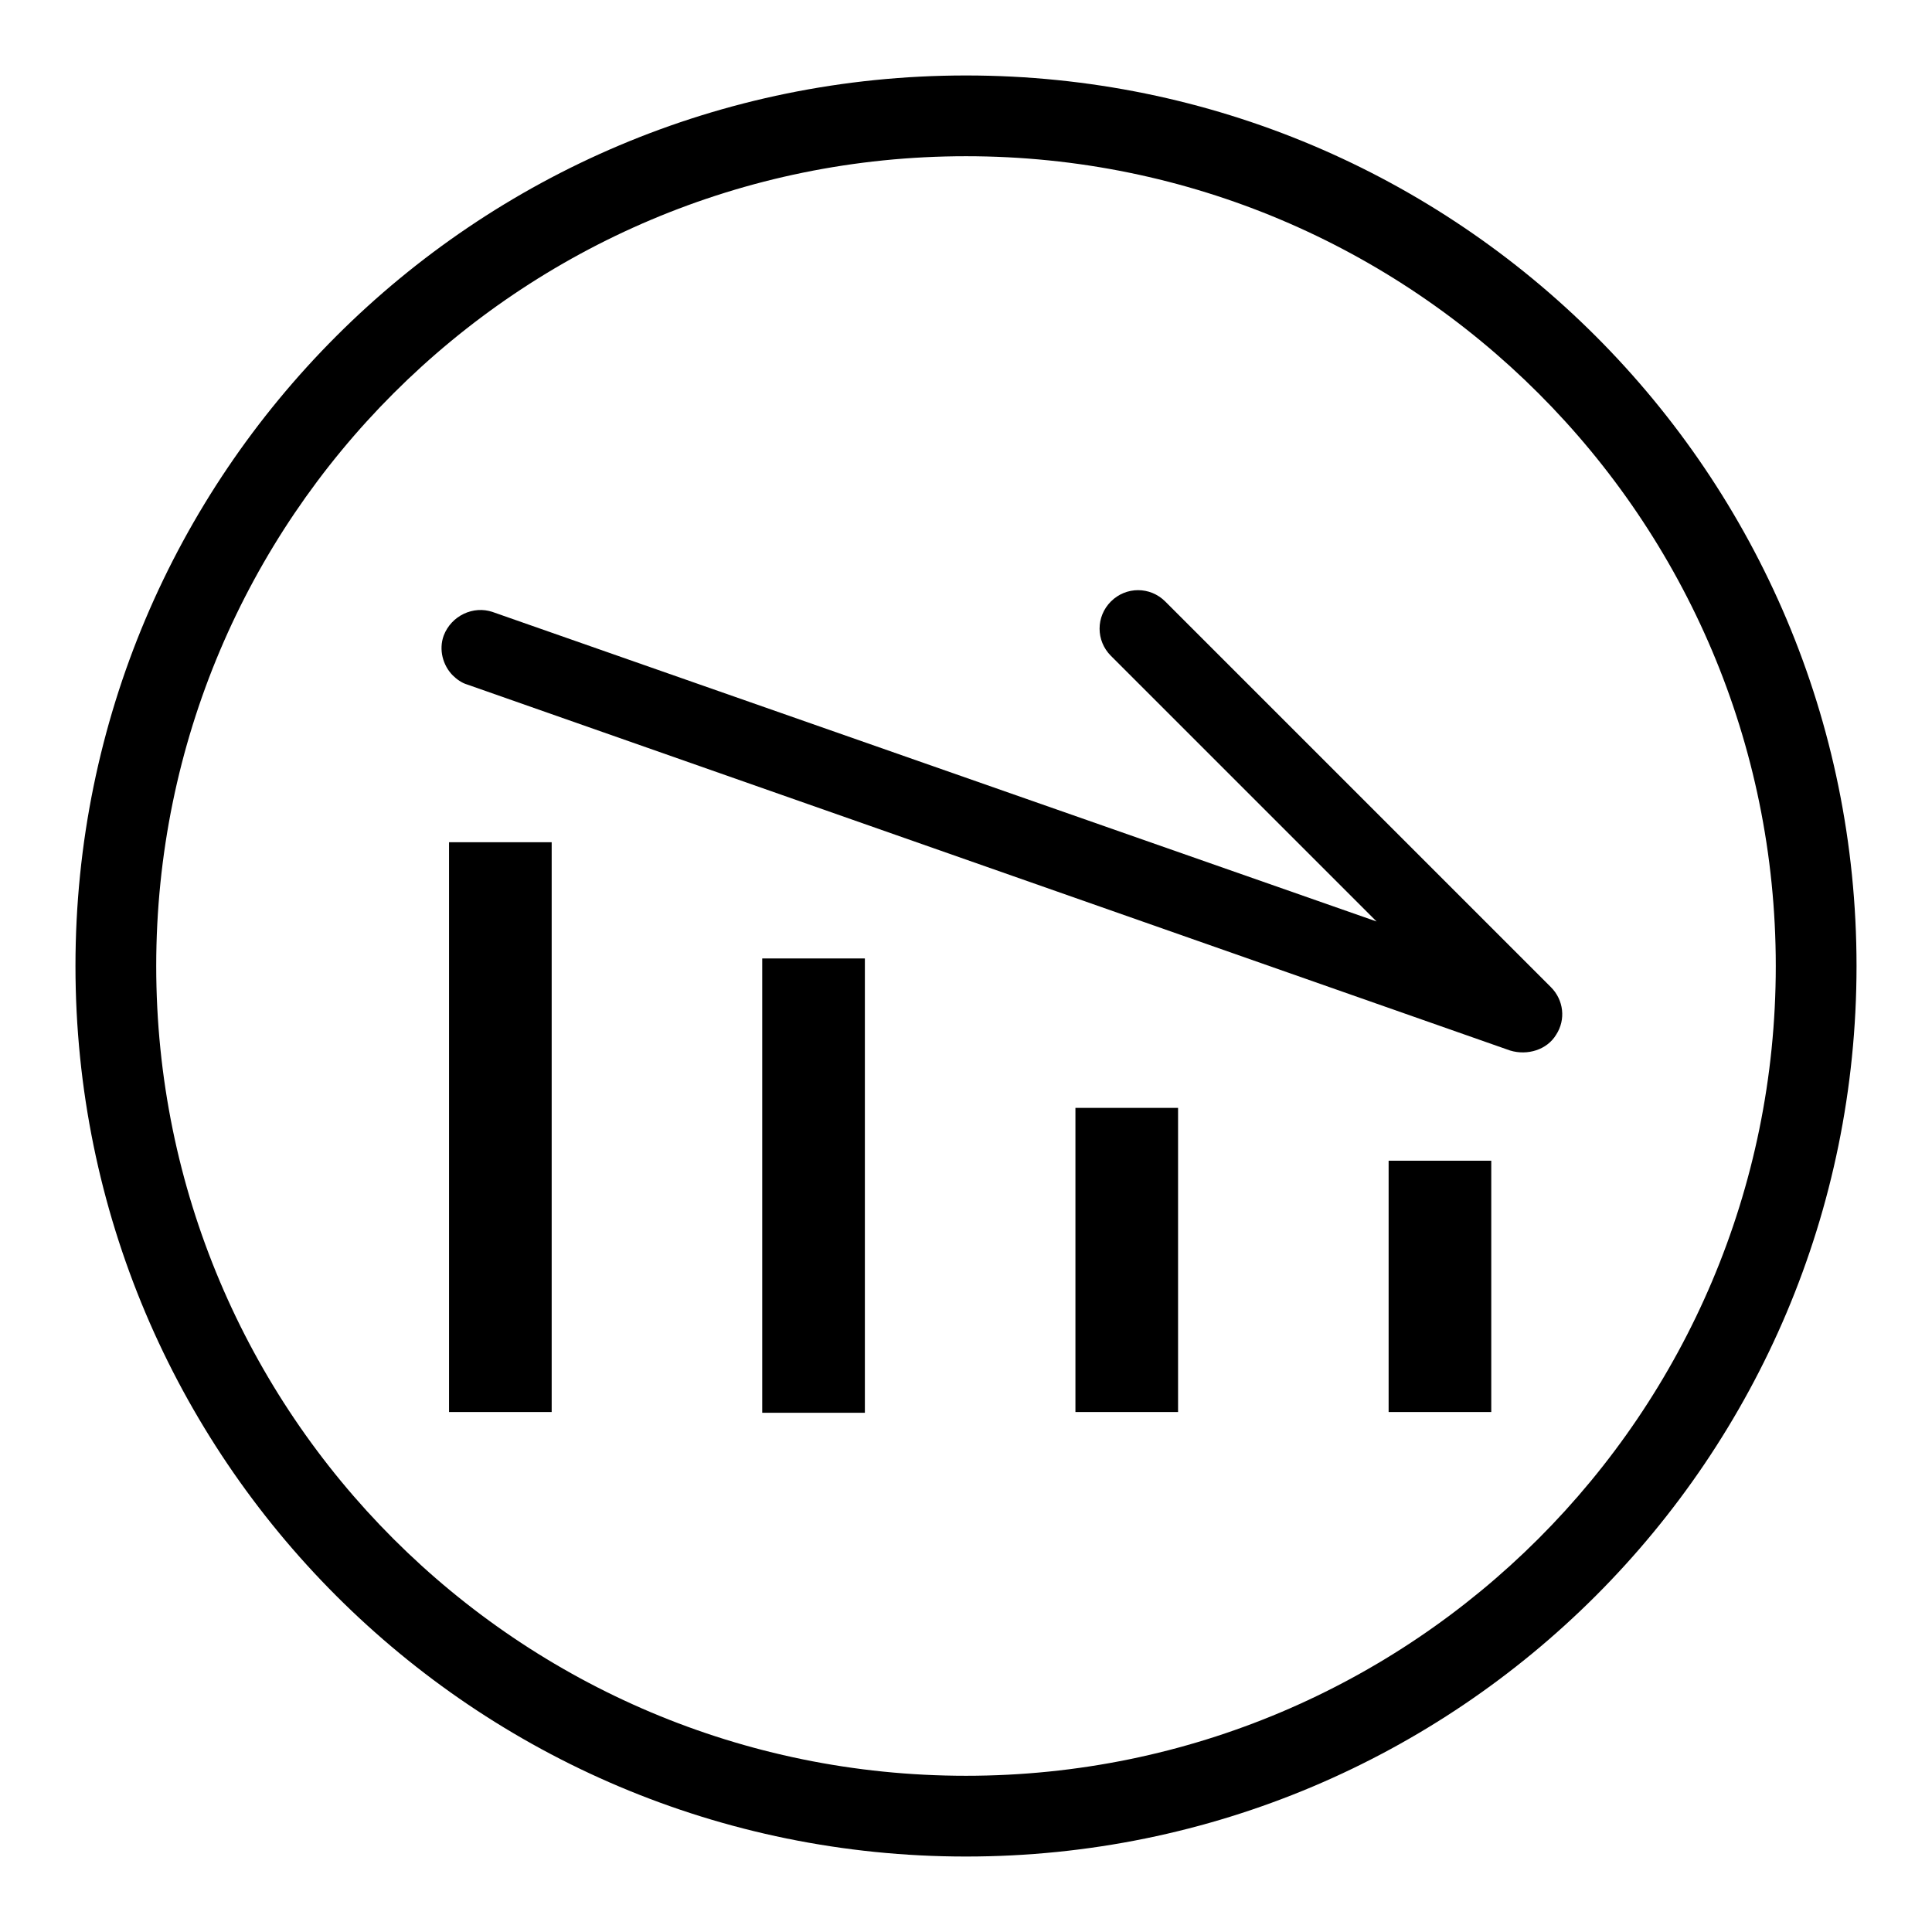<?xml version="1.0" encoding="utf-8"?>
<!-- Svg Vector Icons : http://www.onlinewebfonts.com/icon -->
<!DOCTYPE svg PUBLIC "-//W3C//DTD SVG 1.1//EN" "http://www.w3.org/Graphics/SVG/1.1/DTD/svg11.dtd">
<svg version="1.1" xmlns="http://www.w3.org/2000/svg" xmlns:xlink="http://www.w3.org/1999/xlink" x="0px" y="0px" viewBox="0 0 256 256" enable-background="new 0 0 256 256" xml:space="preserve">
<g><g><path fill="#000000" d="M128,10C62.8,10,10,62.8,10,128c0,65.2,52.8,118,118,118c65.2,0,118-52.8,118-118C246,62.8,193.2,10,128,10L128,10L128,10z M128,235.3c-59.3,0-107.3-48-107.3-107.3C20.7,68.7,68.8,20.7,128,20.7c59.2,0,107.3,48,107.3,107.3C235.3,187.3,187.2,235.3,128,235.3L128,235.3L128,235.3z"/><path fill="#000000" d="M73.1,111.6H59.5v75.5h13.6V111.6z"/><path fill="#000000" d="M114.6,127H101v60.2h13.6V127z"/><path fill="#000000" d="M156.1,146.8h-13.6v40.3h13.6V146.8z"/><path fill="#000000" d="M197.6,153.8H184v33.3h13.6V153.8z"/><path fill="#000000" d="M206.2,137.1c1.3-2,1-4.6-0.7-6.3l-51.1-51.1c-2-2-5.2-2-7.2,0c-2,2-2,5.2,0,7.2l35.2,35.2l-117.1-41c-2.6-0.9-5.5,0.5-6.5,3.1c-0.7,1.9-0.1,4,1.2,5.3c0.5,0.5,1.2,1,1.9,1.2l138.2,48.5C202.4,139.9,205,139.1,206.2,137.1L206.2,137.1L206.2,137.1z"/></g></g>
</svg>